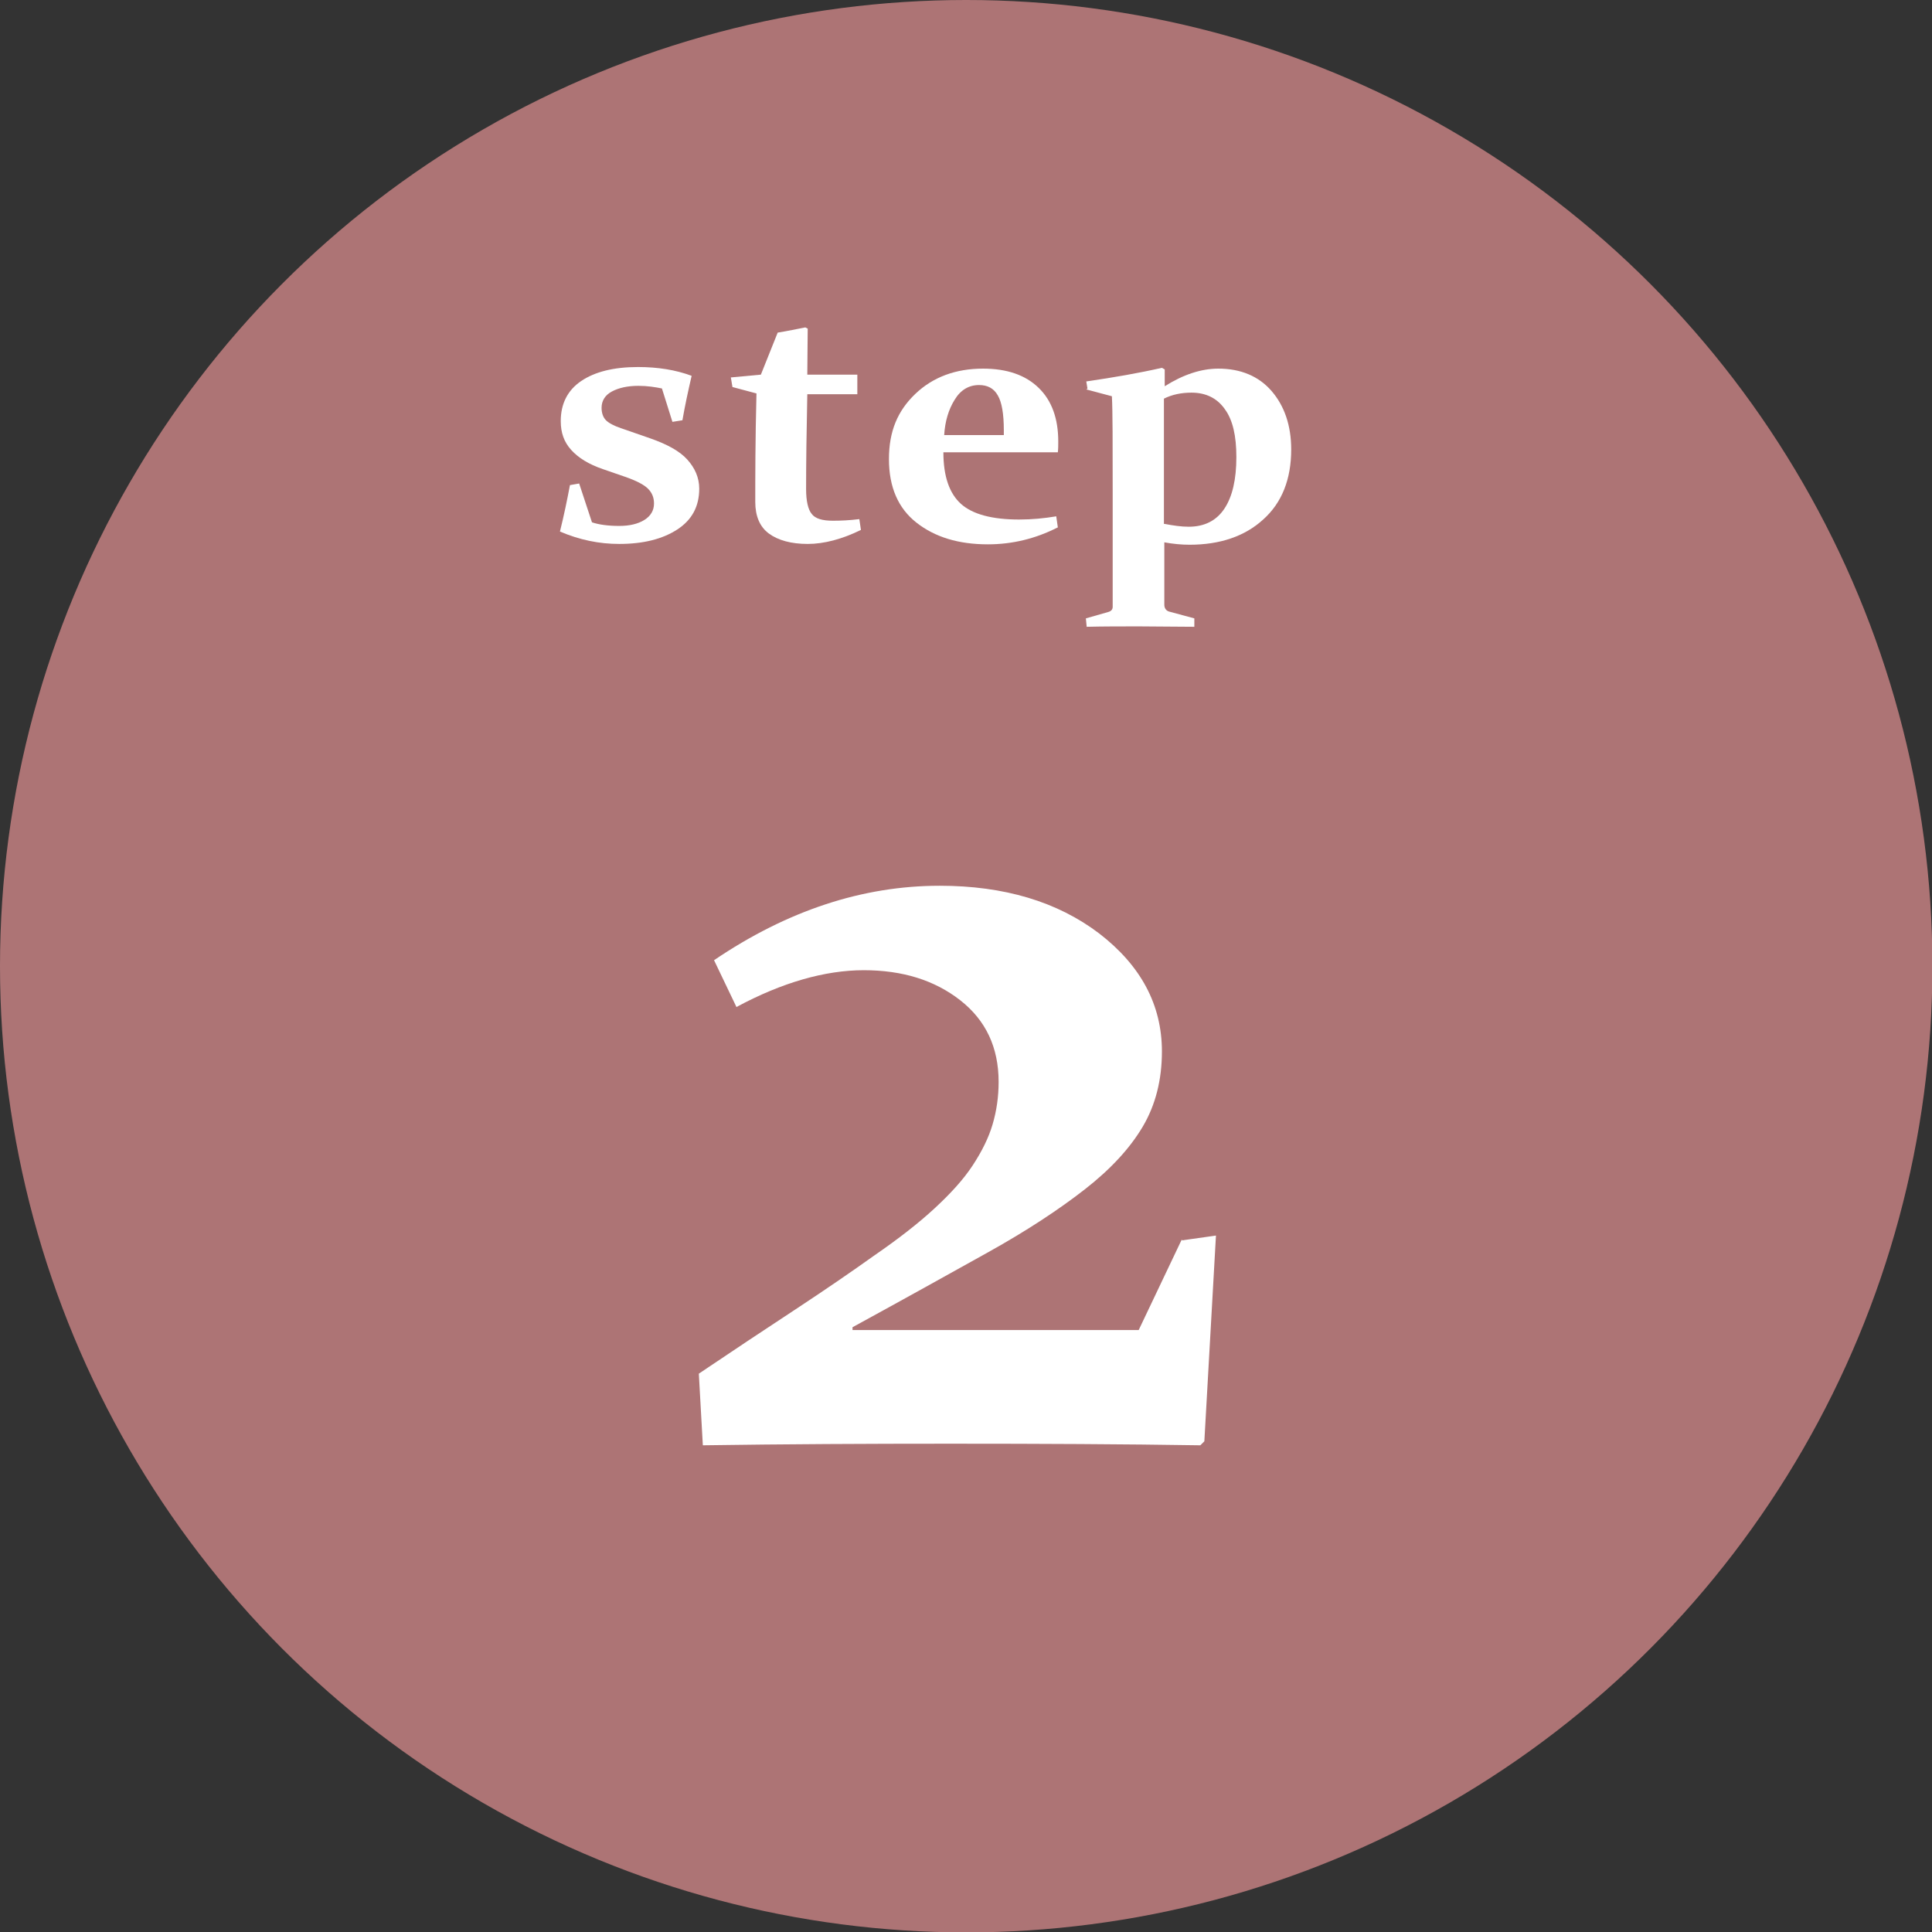 <?xml version="1.0" encoding="UTF-8"?>
<svg id="_レイヤー_2" data-name="レイヤー 2" xmlns="http://www.w3.org/2000/svg" viewBox="0 0 48.27 48.27">
  <rect x="0" y="0" width="48.27" height="48.27" fill="#333333" stroke="none"/>
  <defs>
    <style>
      .cls-1 {
        fill: #ad7475;
      }

      .cls-1, .cls-2 {
        stroke-width: 0px;
      }

      .cls-2 {
        fill: #fff;
      }
    </style>
  </defs>
  <g id="_レイヤー_1-2" data-name="レイヤー 1">
    <circle class="cls-1" cx="24.14" cy="24.14" r="24.14"/>
    <g>
      <path class="cls-2" d="M16.56,9.71c-.19-.04-.39-.07-.61-.07-.27,0-.49.05-.66.14-.17.09-.26.23-.26.41,0,.13.04.24.11.31.07.07.2.14.38.2l.72.25c.43.15.74.32.93.53s.3.45.3.73c0,.44-.18.78-.55,1.02s-.85.36-1.45.36c-.5,0-.99-.1-1.48-.31.1-.4.18-.79.25-1.16l.23-.04.32.97c.18.06.41.09.68.09.26,0,.47-.05.63-.15.16-.1.24-.24.24-.41,0-.15-.05-.27-.15-.37-.1-.1-.29-.2-.58-.3l-.55-.19c-.35-.12-.61-.28-.79-.48s-.26-.43-.26-.72c0-.43.17-.77.51-1s.81-.35,1.42-.35c.49,0,.94.07,1.34.22-.09.39-.17.76-.23,1.11l-.25.04-.27-.86Z"/>
      <path class="cls-2" d="M20.17,9.85c-.02.93-.03,1.72-.03,2.37,0,.3.05.51.14.62.09.12.27.17.53.17.2,0,.42-.01.66-.04l.04.27c-.47.23-.92.35-1.33.35s-.74-.09-.97-.26c-.23-.17-.34-.44-.34-.79,0-.62,0-1.53.03-2.71l-.6-.16-.04-.24.75-.07.42-1.05c.25-.04.48-.09.69-.13l.06.03c0,.36-.01.74-.01,1.15h1.25v.49h-1.25Z"/>
      <path class="cls-2" d="M26.42,13.18c-.55.28-1.13.42-1.74.42-.73,0-1.32-.18-1.78-.54-.46-.36-.69-.89-.69-1.59s.22-1.21.66-1.63c.44-.42,1.01-.63,1.69-.63.6,0,1.06.16,1.39.48.33.32.49.77.49,1.34,0,.09,0,.18-.01.27h-2.86c0,.6.15,1.03.44,1.29.29.26.78.39,1.45.39.33,0,.63-.03.93-.08l.04.28ZM25.08,10.86v-.11c0-.41-.05-.7-.15-.87-.1-.18-.26-.26-.47-.26-.25,0-.46.12-.61.37-.15.24-.24.54-.26.88h1.49Z"/>
      <path class="cls-2" d="M27.17,9.71l-.03-.18c.69-.1,1.32-.21,1.89-.34l.07.04v.42c.46-.29.91-.44,1.34-.44.56,0,1.01.19,1.33.56s.49.86.49,1.46c0,.74-.23,1.33-.7,1.75-.46.42-1.08.63-1.84.63-.2,0-.41-.02-.63-.06v.94c0,.29,0,.5,0,.62,0,.09.05.15.12.17l.63.17v.21c-.48,0-.95-.01-1.38-.01s-.89,0-1.31.01l-.02-.21.56-.16c.07-.02.11-.06.11-.13,0-.22,0-.55,0-.99v-1.78c0-1.3,0-2.13-.02-2.49l-.64-.17ZM29.1,13.09c.21.04.41.07.6.07.39,0,.69-.15.89-.45.2-.3.3-.73.3-1.29,0-.53-.09-.93-.29-1.2-.19-.27-.47-.41-.83-.41-.26,0-.49.05-.69.15v3.13Z"/>
      <path class="cls-2" d="M29.53,30.99l.85-.12-.29,5.14-.1.1c-1.91-.03-4-.04-6.25-.04-2.07,0-4.13.01-6.18.04l-.1-1.79c.83-.56,1.63-1.09,2.39-1.59s1.43-.96,1.99-1.36c.61-.42,1.11-.81,1.51-1.18.4-.37.72-.72.95-1.07s.4-.69.5-1.03c.1-.34.15-.69.15-1.06,0-.86-.32-1.54-.96-2.04s-1.44-.75-2.41-.75-2.05.31-3.18.92l-.56-1.17c1.83-1.24,3.71-1.86,5.64-1.86,1.61,0,2.94.4,3.98,1.19,1.04.8,1.57,1.78,1.57,2.95,0,.71-.16,1.34-.48,1.88s-.8,1.06-1.44,1.56c-.64.5-1.44,1.03-2.41,1.57-.97.54-2.1,1.17-3.4,1.88v.07h7.15l1.08-2.27Z"/>
    </g>
  </g>
</svg>